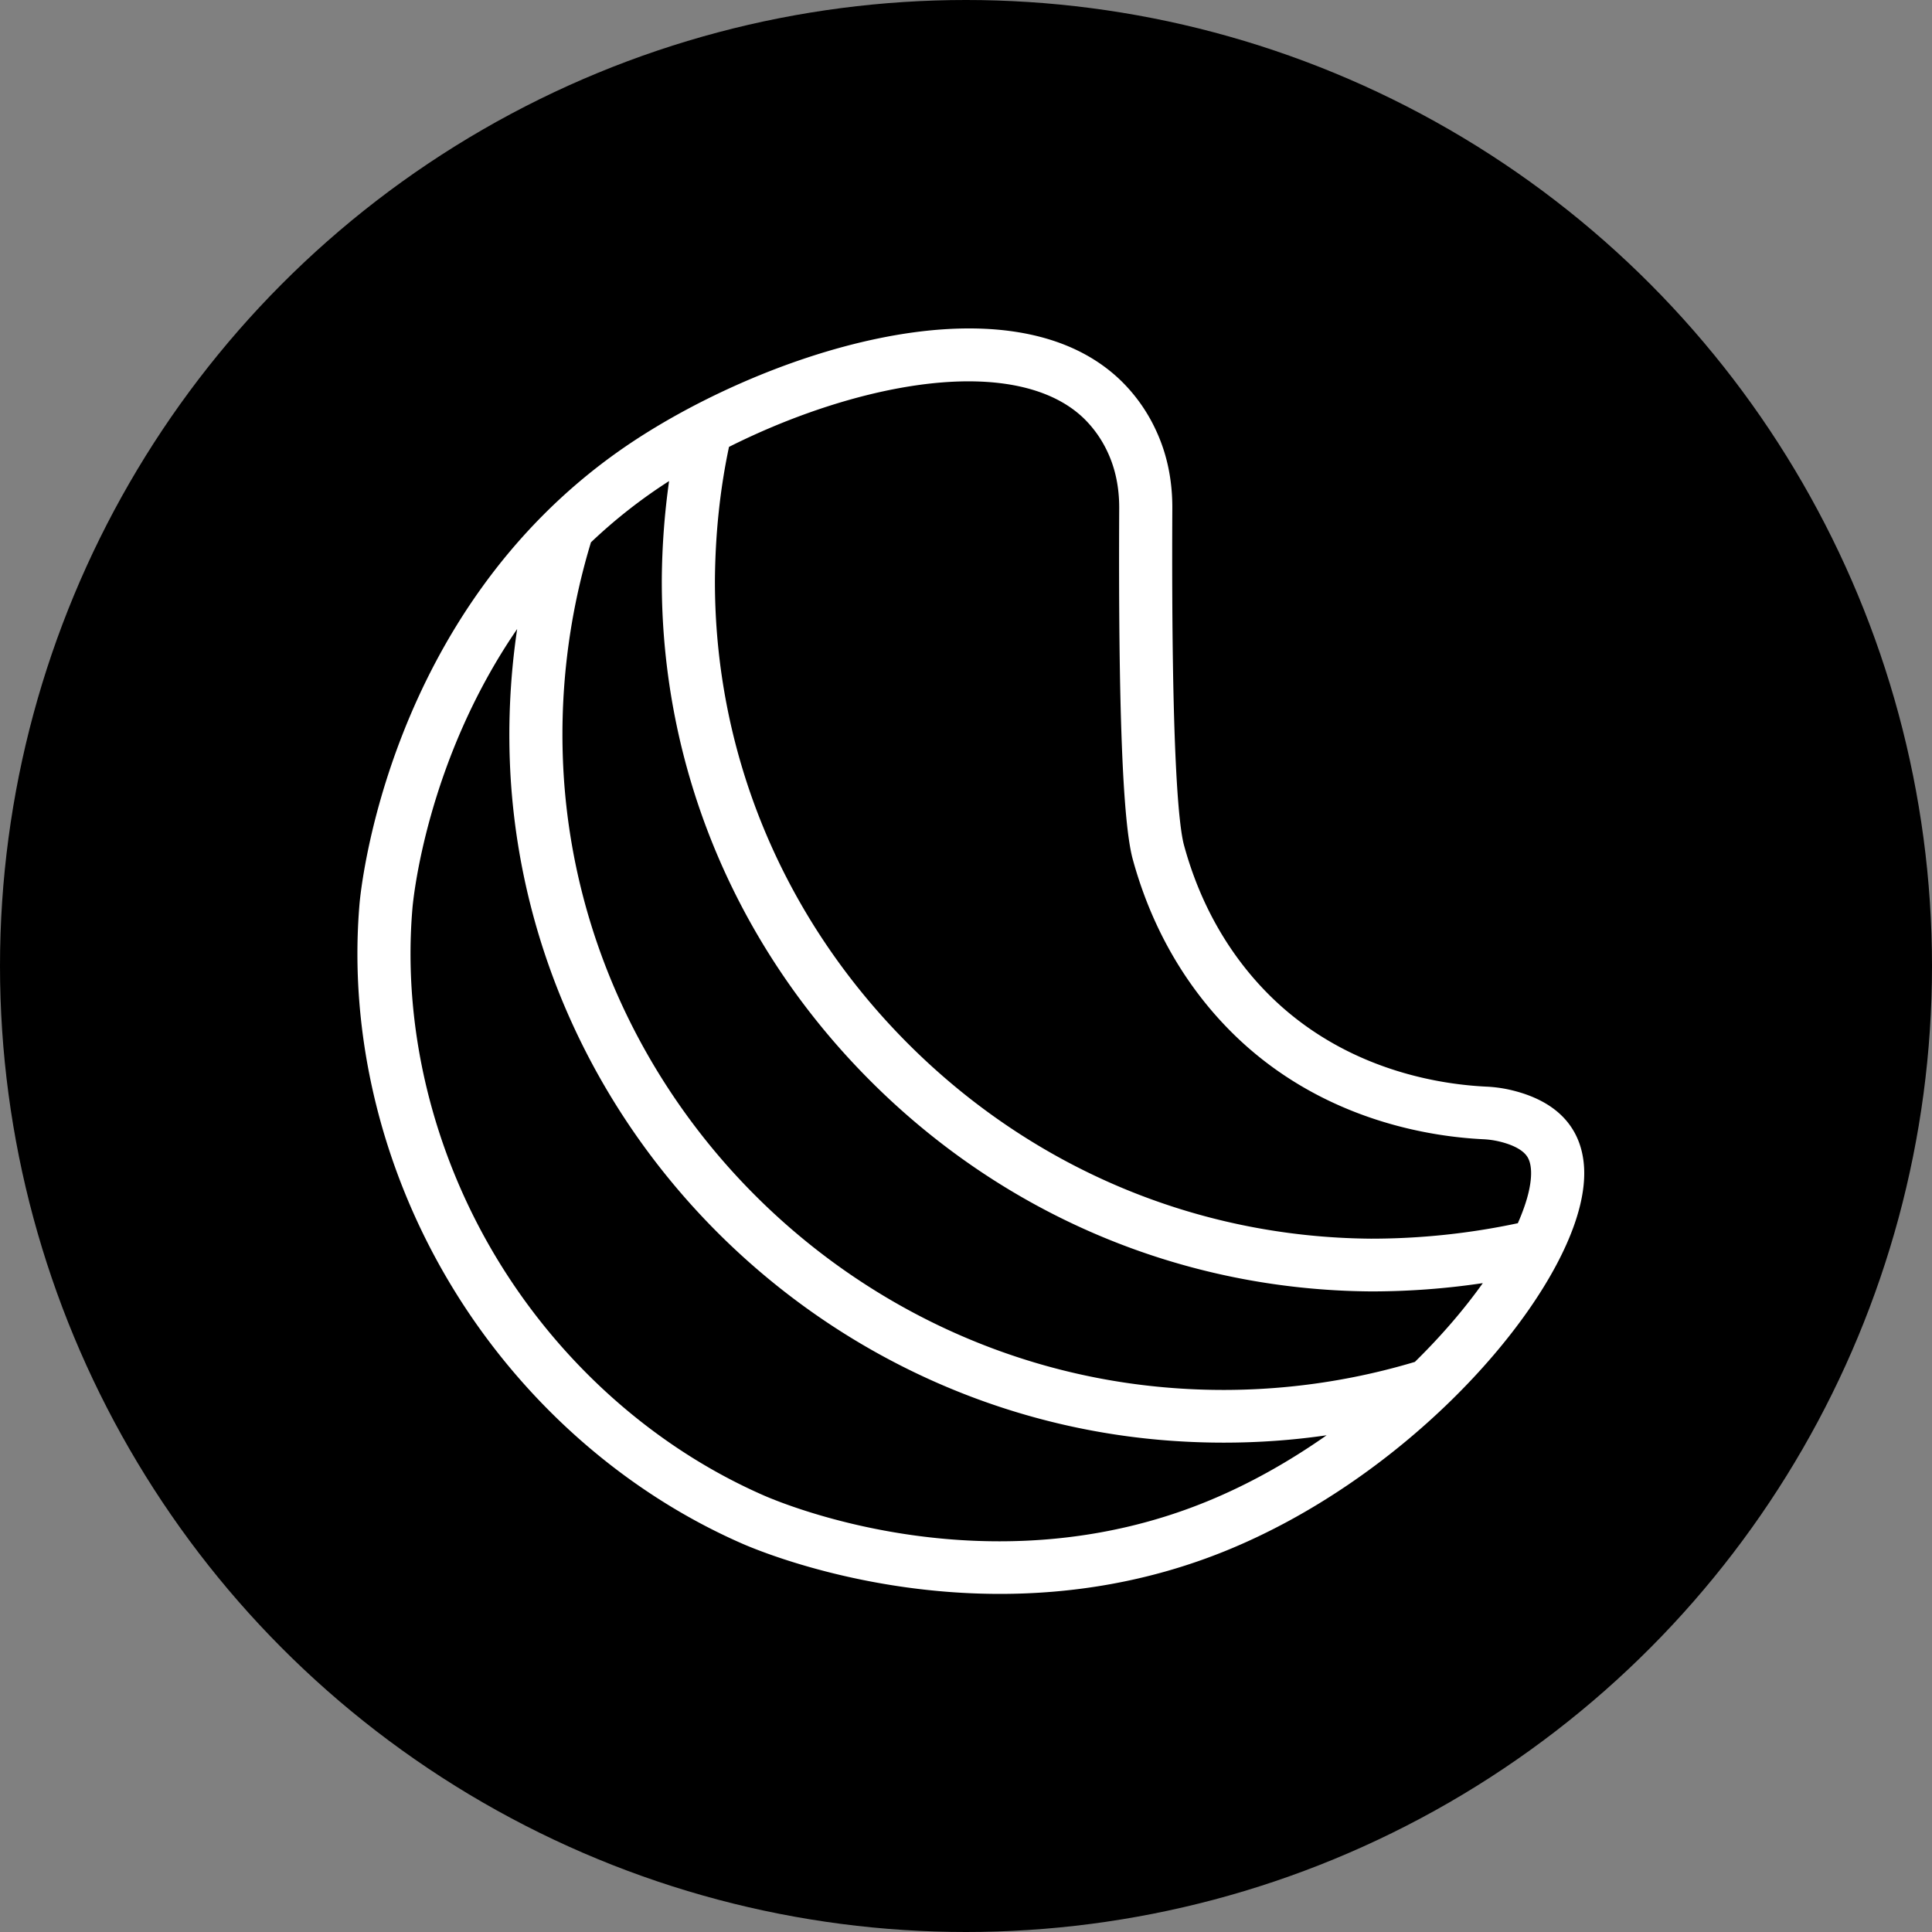 <svg fill="none" xmlns="http://www.w3.org/2000/svg" viewBox="0 0 200 200"><rect x="0" y="0" width="200" height="200" fill="#808080" stroke="none"/><g clip-path="url(#a)"><circle cx="100" cy="100" r="100" fill="#000"/><path d="M162.932 117.128c-1.215-2.124-3.431-3.57-6.577-4.302a14 14 0 0 0-2.507-.339c-4.559-.218-13.324-1.539-20.788-7.942-3.48-2.987-8.123-8.36-10.487-17.03-.512-1.855-1.341-8.859-1.215-34.92.011-2.883-.545-5.568-1.662-7.982a17.3 17.3 0 0 0-3.63-5.181c-11.848-11.52-37.872-2.583-51.728 7.079-24.302 16.953-27.015 45.832-27.12 47.055-1.138 13.396 2.206 27.379 9.416 39.372 7.17 11.945 17.905 21.487 30.229 26.871 1.7.742 12.472 5.191 26.655 5.191 7.187 0 15.249-1.146 23.451-4.493 17.71-7.228 32.23-22.863 36.03-33.81q1.002-2.882 1.001-5.256c0-1.584-.353-3.069-1.068-4.313m-38.053 38.329c-22.28 9.089-43.462.376-45.8-.644-11.284-4.935-21.129-13.691-27.727-24.67-6.621-11.022-9.696-23.852-8.656-36.119.07-.818 1.418-15.183 10.84-28.906a74.6 74.6 0 0 0-.666 15.536c2.282 35.861 31.185 65.271 67.243 68.405a76 76 0 0 0 6.563.283c3.579 0 7.138-.25 10.657-.763-3.854 2.707-8.06 5.088-12.454 6.878m21.587-14.473a69.1 69.1 0 0 1-25.874 2.637c-33.368-2.903-60.122-30.119-62.234-63.3a68.5 68.5 0 0 1 2.816-24.178 54 54 0 0 1 8.09-6.344 77 77 0 0 0-.754 10.126c-.072 19.43 7.545 37.84 21.451 51.825 13.914 13.998 32.353 21.789 51.938 21.936a78 78 0 0 0 11.602-.858c-1.908 2.681-4.286 5.46-7.035 8.156m11.335-16.067a22 22 0 0 1-.676 1.71 73 73 0 0 1-15.205 1.6c-18.098-.138-35.157-7.349-48.042-20.308-12.88-12.956-19.934-29.995-19.869-47.955.044-4.748.533-9.351 1.457-13.702 5.33-2.68 11.114-4.755 16.52-5.869 2.981-.612 5.751-.917 8.265-.917 5.22 0 9.344 1.303 11.972 3.86a11.8 11.8 0 0 1 2.476 3.553c.775 1.687 1.164 3.598 1.161 5.677-.1 20.652.356 32.554 1.401 36.38 2.733 9.997 8.144 16.248 12.203 19.731 8.711 7.473 18.852 9.008 24.121 9.258a9 9 0 0 1 1.521.208c1.095.251 2.515.753 3.048 1.682.561.982.433 2.839-.353 5.092" fill="#fff"/></g><defs><clipPath id="a"><path fill="#fff" d="M0 0h200v200H0z"/></clipPath></defs></svg>